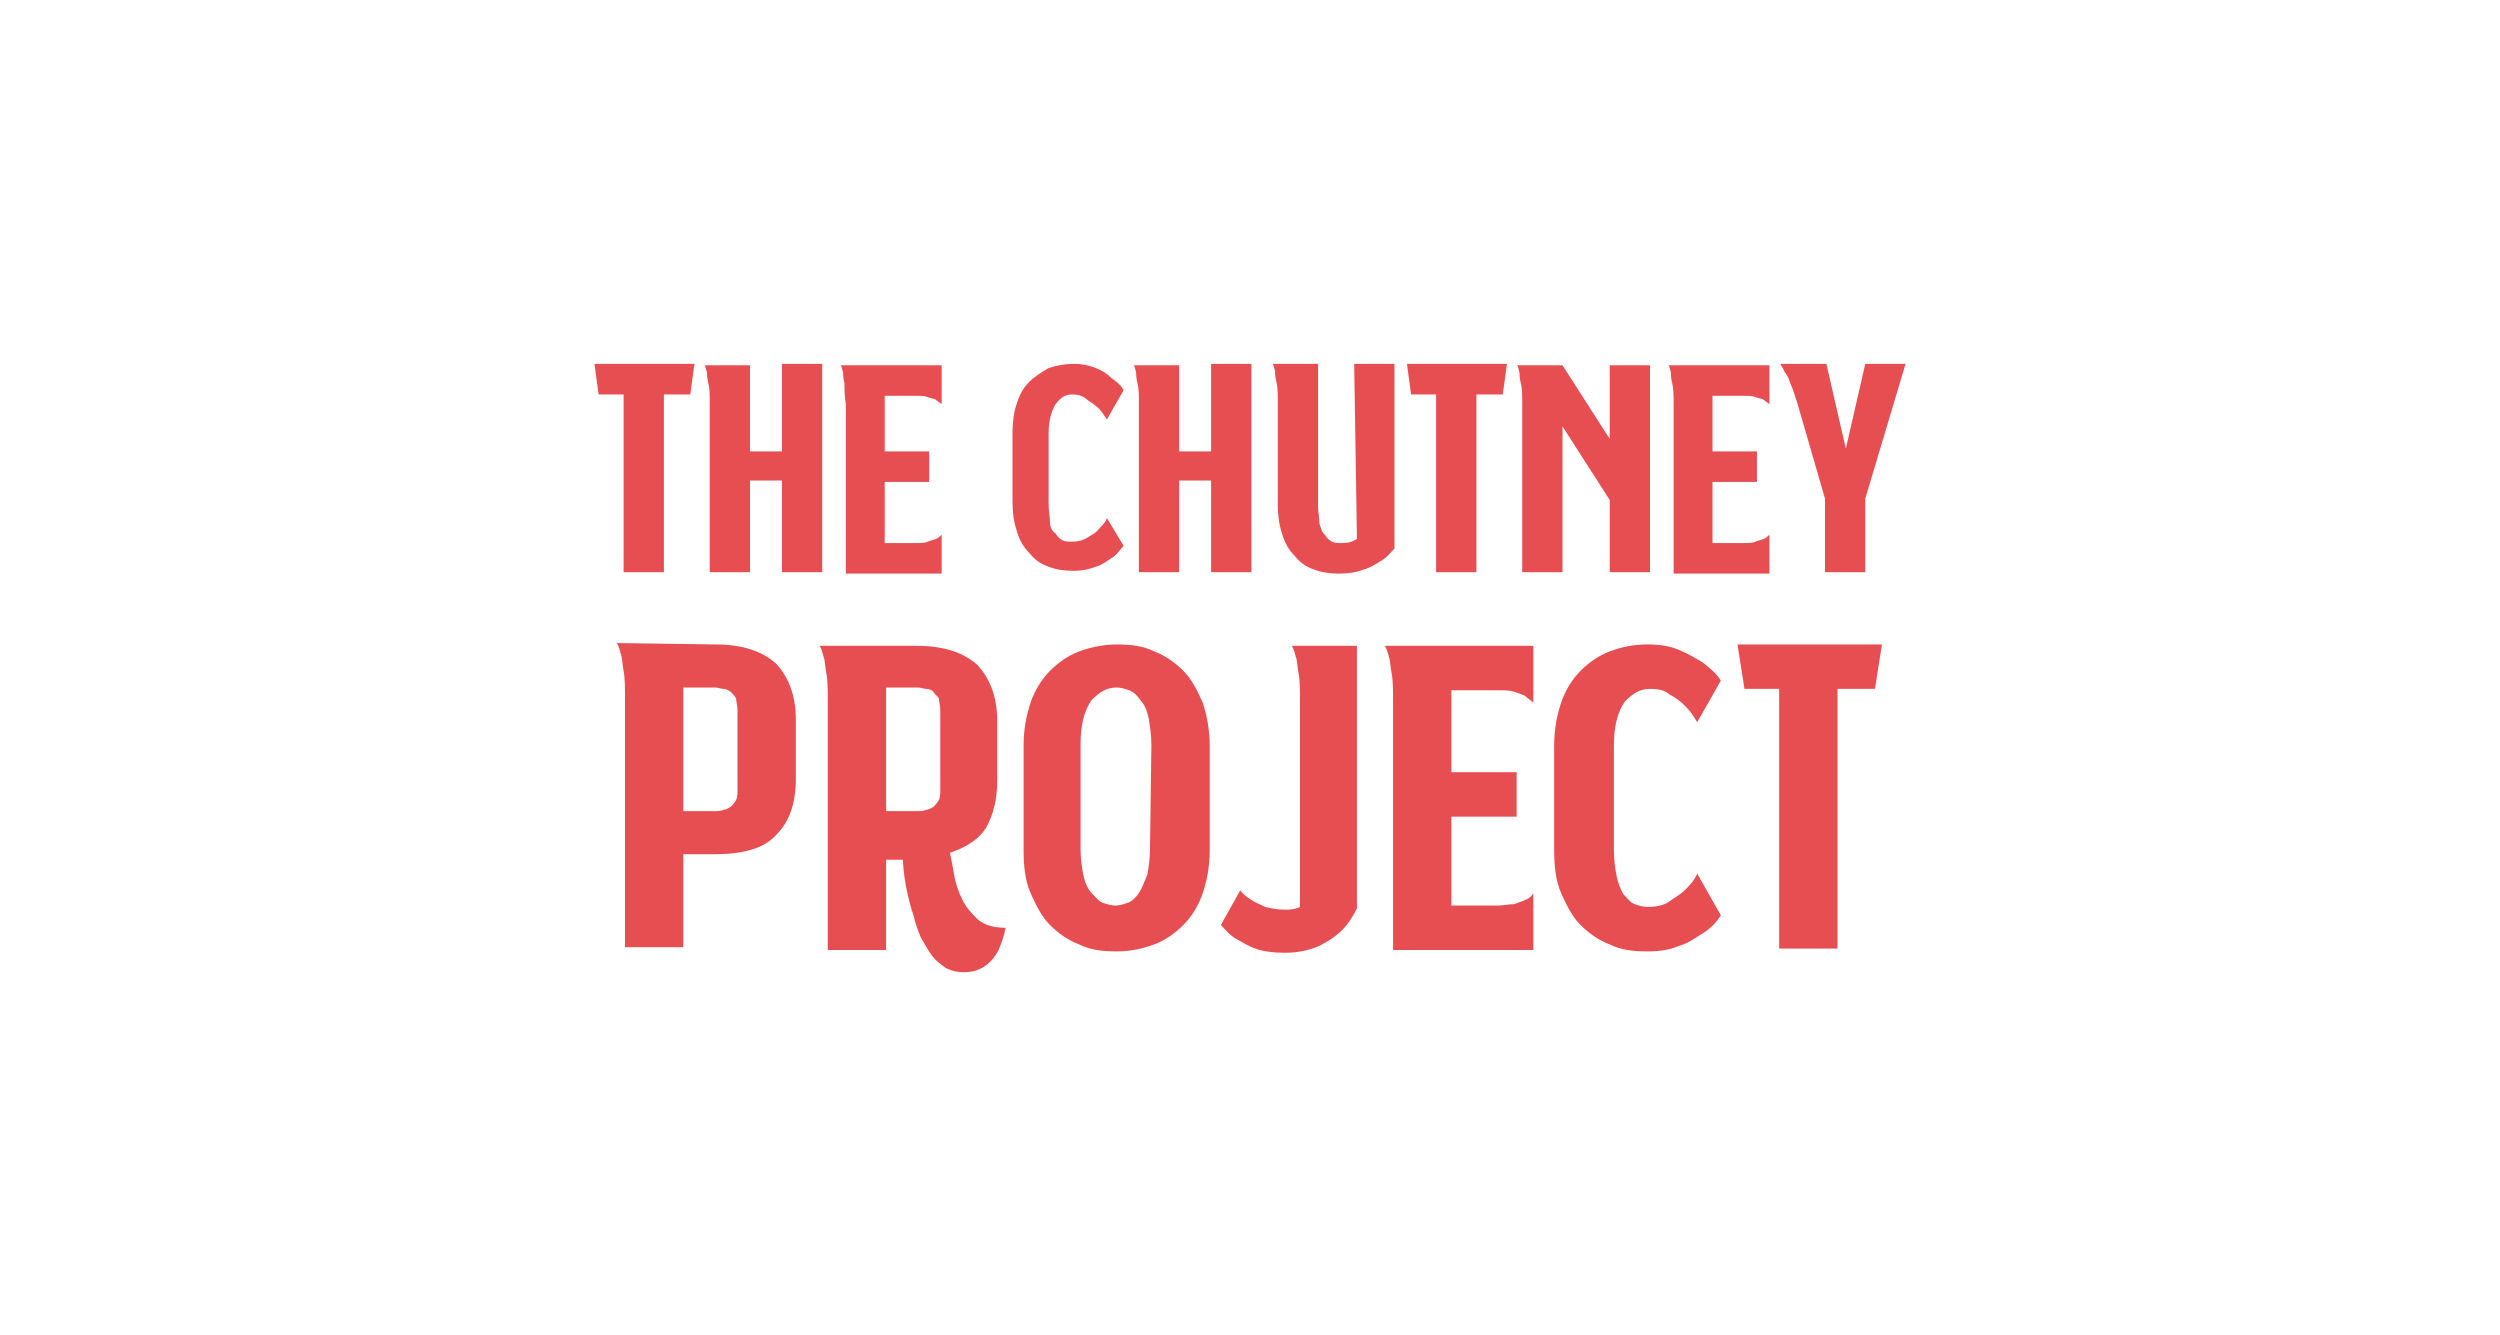 <?xml version="1.0" encoding="utf-8"?>
<!-- Generator: Adobe Illustrator 19.0.0, SVG Export Plug-In . SVG Version: 6.00 Build 0)  -->
<svg version="1.1" id="Capa_1" xmlns="http://www.w3.org/2000/svg" xmlns:xlink="http://www.w3.org/1999/xlink" x="0px" y="0px"
	 viewBox="-215 348.9 180 96.1" style="enable-background:new -215 348.9 180 96.1;" xml:space="preserve">
<style type="text/css">
	.st0{fill:#E74E52;}
</style>
<g>
	<g>
		<path class="st0" d="M-172.2,375.1h7.2l-0.3,2.2h-1.9v12.8h-2.9v-12.8h-1.8L-172.2,375.1z"/>
		<path class="st0" d="M-158.7,375.1h2.9v15h-2.9v-6.6h-2.3v6.6h-2.9v-12.2c0-0.6,0-1-0.1-1.4s-0.1-0.7-0.1-0.8
			c-0.1-0.3-0.1-0.5-0.2-0.5h3.3v6.2h2.3V375.1L-158.7,375.1z"/>
		<path class="st0" d="M-154.2,376.5c-0.1-0.4-0.1-0.7-0.1-0.8c-0.1-0.3-0.1-0.5-0.2-0.5h7.3v2.8c-0.1-0.1-0.3-0.2-0.4-0.3
			c-0.1-0.1-0.3-0.1-0.6-0.2c-0.2-0.1-0.5-0.1-0.8-0.1h-2.3v4h3.2v2.2h-3.2v4.4h2.3c0.3,0,0.6,0,0.8-0.1c0.2-0.1,0.4-0.1,0.6-0.2
			c0.2-0.1,0.3-0.2,0.4-0.3v2.8h-6.9V378C-154.2,377.4-154.2,376.9-154.2,376.5L-154.2,376.5z"/>
		<path class="st0" d="M-137.8,377.3c-0.5,0-0.8,0.2-1.2,0.7c-0.3,0.5-0.5,1.2-0.5,2.1v5.1c0,0.5,0.1,0.9,0.1,1.3s0.2,0.7,0.4,0.8
			c0.1,0.2,0.3,0.4,0.5,0.5c0.2,0.1,0.4,0.1,0.7,0.1c0.4,0,0.8-0.1,1.1-0.3s0.6-0.3,0.8-0.6c0.3-0.3,0.5-0.5,0.6-0.8l1.2,2
			c-0.3,0.3-0.5,0.7-0.9,0.9c-0.3,0.2-0.7,0.5-1.1,0.6c-0.5,0.2-1,0.3-1.6,0.3c-0.7,0-1.3-0.1-1.8-0.3c-0.6-0.2-1-0.5-1.4-1
			c-0.4-0.4-0.7-0.9-0.9-1.6c-0.2-0.6-0.3-1.3-0.3-2.1v-4.9c0-0.8,0.1-1.6,0.3-2.1c0.2-0.7,0.5-1.2,0.9-1.6c0.4-0.4,0.9-0.7,1.4-1
			c0.6-0.2,1.2-0.3,1.8-0.3c0.6,0,1.1,0.1,1.6,0.3c0.5,0.2,0.8,0.4,1.1,0.7c0.4,0.3,0.7,0.5,0.9,0.9l-1.2,2.1
			c-0.2-0.3-0.4-0.6-0.6-0.8c-0.2-0.2-0.5-0.4-0.8-0.6C-137,377.4-137.4,377.3-137.8,377.3L-137.8,377.3z"/>
		<path class="st0" d="M-127.8,375.1h2.9v15h-2.9v-6.6h-2.3v6.6h-2.9v-12.2c0-0.6,0-1-0.1-1.4s-0.1-0.7-0.1-0.8
			c-0.1-0.3-0.1-0.5-0.2-0.5h3.3v6.2h2.3V375.1L-127.8,375.1z"/>
		<path class="st0" d="M-117.5,375.1h2.9v13.3c-0.3,0.3-0.6,0.7-1,0.9c-0.3,0.2-0.8,0.5-1.2,0.6c-0.5,0.2-1.1,0.3-1.8,0.3
			s-1.3-0.1-1.8-0.3c-0.6-0.2-1-0.5-1.4-1c-0.4-0.4-0.7-0.9-0.9-1.6c-0.2-0.6-0.3-1.3-0.3-2.1v-7.4c0-0.6,0-1-0.1-1.4
			c-0.1-0.4-0.1-0.7-0.1-0.8c-0.1-0.3-0.1-0.5-0.2-0.5h3.3v10.2c0,0.5,0.1,0.9,0.1,1.3c0.1,0.3,0.2,0.7,0.4,0.8
			c0.1,0.2,0.3,0.4,0.5,0.5c0.2,0.1,0.4,0.1,0.7,0.1c0.5,0,0.8-0.1,1.1-0.3L-117.5,375.1L-117.5,375.1z"/>
		<path class="st0" d="M-113.7,375.1h7.2l-0.3,2.2h-1.9v12.8h-2.9v-12.8h-1.8L-113.7,375.1L-113.7,375.1z"/>
		<path class="st0" d="M-96.2,375.1v15h-2.9v-5.2l-3.4-5.3v10.5h-2.9v-12.2c0-0.6,0-1-0.1-1.4s-0.1-0.7-0.1-0.8
			c-0.1-0.3-0.1-0.5-0.2-0.5h3.3l3.4,5.3v-5.3H-96.2L-96.2,375.1z"/>
		<path class="st0" d="M-94.6,376.5c-0.1-0.4-0.1-0.7-0.1-0.8c-0.1-0.3-0.1-0.5-0.2-0.5h7.3v2.8c-0.1-0.1-0.3-0.2-0.4-0.3
			c-0.1-0.1-0.3-0.1-0.6-0.2c-0.2-0.1-0.5-0.1-0.8-0.1h-2.3v4h3.2v2.2h-3.2v4.4h2.3c0.3,0,0.6,0,0.8-0.1c0.2-0.1,0.4-0.1,0.6-0.2
			c0.2-0.1,0.3-0.2,0.4-0.3v2.8h-6.9V378C-94.5,377.4-94.5,376.9-94.6,376.5z"/>
		<path class="st0" d="M-80.7,375.1h2.9l-2.9,9.7v5.3h-2.9v-5.3l-2-6.9c-0.2-0.6-0.3-1-0.5-1.4c-0.1-0.4-0.3-0.7-0.4-0.8
			c-0.1-0.3-0.3-0.5-0.3-0.6h3.3l1.4,6.1L-80.7,375.1L-80.7,375.1z"/>
	</g>
	<g>
		<path class="st0" d="M-163.5,395.3c2,0,3.4,0.5,4.4,1.4c0.9,1,1.4,2.3,1.4,4v4.3c0,1.8-0.5,3.1-1.4,4c-0.9,1-2.4,1.4-4.4,1.4h-2.3
			v6.7h-4.2v-17.8c0-0.8,0-1.6-0.1-2.1c-0.1-0.5-0.1-1-0.2-1.2c-0.1-0.4-0.2-0.7-0.3-0.8L-163.5,395.3L-163.5,395.3z M-161.9,400
			c0-0.3-0.1-0.6-0.1-0.8c-0.1-0.2-0.2-0.3-0.4-0.5c-0.2-0.1-0.3-0.2-0.5-0.2s-0.4-0.1-0.6-0.1h-2.3v8.9h2.3c0.2,0,0.4,0,0.6-0.1
			c0.2,0,0.3-0.1,0.5-0.2c0.1-0.1,0.3-0.3,0.4-0.5c0.1-0.2,0.1-0.5,0.1-0.7V400L-161.9,400z"/>
		<path class="st0" d="M-146.6,410.3c0.1,0.5,0.2,1,0.3,1.6c0.1,0.6,0.3,1.2,0.6,1.8c0.3,0.6,0.7,1,1.1,1.4c0.5,0.4,1.1,0.6,2,0.6
			c-0.1,0.6-0.3,1.1-0.5,1.6c-0.2,0.4-0.5,0.8-0.9,1.1c-0.4,0.3-0.9,0.5-1.6,0.5c-0.5,0-0.9-0.1-1.3-0.3c-0.4-0.3-0.7-0.5-1-0.9
			s-0.5-0.8-0.8-1.3c-0.2-0.5-0.4-1-0.5-1.5c-0.4-1.2-0.7-2.5-0.8-4.1h-1.2v6.5h-4.2v-17.8c0-0.8,0-1.6-0.1-2.1
			c-0.1-0.5-0.1-1-0.2-1.2c-0.1-0.4-0.2-0.7-0.3-0.8h7c2,0,3.4,0.5,4.4,1.4c0.9,1,1.4,2.3,1.4,4v4.3c0,1.4-0.3,2.5-0.8,3.4
			C-144.5,409.3-145.4,409.9-146.6,410.3L-146.6,410.3z M-147.3,400c0-0.3-0.1-0.6-0.1-0.8c-0.1-0.2-0.3-0.3-0.4-0.5
			c-0.1-0.1-0.3-0.2-0.5-0.2s-0.4-0.1-0.6-0.1h-2.3v8.9h2.3c0.2,0,0.4,0,0.6-0.1c0.2,0,0.3-0.1,0.5-0.2c0.1-0.1,0.3-0.3,0.4-0.5
			c0.1-0.2,0.1-0.5,0.1-0.7V400L-147.3,400z"/>
		<path class="st0" d="M-134.6,395.3c1,0,1.9,0.1,2.7,0.5c0.8,0.3,1.5,0.8,2.1,1.4c0.6,0.6,1,1.4,1.4,2.3c0.3,0.9,0.5,2,0.5,3.1v7.5
			c0,1.2-0.2,2.2-0.5,3.1s-0.8,1.7-1.4,2.3c-0.6,0.6-1.3,1.1-2.1,1.4c-0.8,0.3-1.7,0.5-2.7,0.5c-1,0-1.9-0.1-2.7-0.5
			c-0.8-0.3-1.5-0.8-2.1-1.4c-0.6-0.6-1-1.4-1.4-2.3s-0.5-2-0.5-3.1v-7.5c0-1.2,0.2-2.2,0.5-3.1c0.3-0.9,0.8-1.7,1.4-2.3
			c0.6-0.6,1.3-1.1,2.1-1.4C-136.5,395.5-135.5,395.3-134.6,395.3z M-132.1,402.6c0-0.8-0.1-1.4-0.2-2c-0.1-0.5-0.3-1-0.6-1.3
			c-0.2-0.3-0.5-0.6-0.8-0.7c-0.3-0.1-0.6-0.2-0.9-0.2c-0.7,0-1.2,0.3-1.8,0.9c-0.5,0.7-0.8,1.7-0.8,3.2v7.5c0,0.7,0.1,1.4,0.2,1.9
			c0.1,0.5,0.3,1,0.6,1.3c0.3,0.3,0.5,0.6,0.8,0.7c0.3,0.1,0.6,0.2,0.9,0.2s0.6-0.1,0.9-0.2c0.3-0.1,0.6-0.4,0.8-0.7
			c0.2-0.3,0.4-0.8,0.6-1.3c0.1-0.5,0.2-1.2,0.2-1.9L-132.1,402.6L-132.1,402.6z"/>
		<path class="st0" d="M-121.5,397.4c-0.1-0.5-0.1-1-0.2-1.2c-0.1-0.4-0.2-0.7-0.3-0.8h4.7v18.9c-0.3,0.6-0.6,1.1-1.1,1.6
			c-0.4,0.4-1,0.8-1.6,1.1c-0.7,0.3-1.5,0.5-2.5,0.5c-0.8,0-1.6-0.1-2.1-0.3c-0.6-0.2-1-0.5-1.4-0.7c-0.5-0.3-0.8-0.7-1.1-1l1.4-2.5
			c0.2,0.3,0.5,0.5,0.8,0.7c0.3,0.2,0.6,0.3,1,0.5c0.4,0.1,0.9,0.2,1.5,0.2c0.5,0,0.8-0.1,1-0.2v-14.6
			C-121.4,398.6-121.4,397.9-121.5,397.4L-121.5,397.4z"/>
		<path class="st0" d="M-114.8,397.4c-0.1-0.5-0.1-1-0.2-1.2c-0.1-0.4-0.2-0.7-0.3-0.8h10.7v4.1c-0.2-0.2-0.4-0.3-0.6-0.5
			c-0.2-0.1-0.5-0.2-0.8-0.3s-0.7-0.1-1.2-0.1h-3.3v5.9h4.7v3.2h-4.7v6.4h3.3c0.5,0,0.8-0.1,1.2-0.1c0.3-0.1,0.6-0.2,0.8-0.3
			c0.3-0.1,0.5-0.3,0.6-0.5v4.1h-10.1v-17.8C-114.7,398.6-114.7,397.9-114.8,397.4L-114.8,397.4z"/>
		<path class="st0" d="M-96.2,398.5c-0.7,0-1.2,0.3-1.8,0.9c-0.5,0.7-0.8,1.7-0.8,3.2v7.5c0,0.7,0.1,1.4,0.2,1.9
			c0.1,0.5,0.3,1,0.5,1.3c0.3,0.3,0.5,0.6,0.8,0.7c0.3,0.1,0.6,0.2,0.9,0.2c0.6,0,1.2-0.1,1.6-0.4s0.8-0.5,1.1-0.8
			c0.3-0.3,0.7-0.7,0.9-1.2l1.7,3c-0.3,0.5-0.8,1-1.3,1.3c-0.5,0.3-1,0.7-1.7,0.9c-0.7,0.3-1.4,0.4-2.3,0.4c-1,0-1.9-0.1-2.7-0.5
			c-0.8-0.3-1.5-0.8-2.1-1.4c-0.6-0.6-1-1.4-1.4-2.3s-0.5-2-0.5-3.1v-7.5c0-1.2,0.2-2.2,0.5-3.1c0.3-0.9,0.8-1.7,1.4-2.3
			c0.6-0.6,1.3-1.1,2.1-1.4c0.8-0.3,1.7-0.5,2.7-0.5c0.9,0,1.6,0.1,2.3,0.4c0.7,0.3,1.2,0.6,1.7,0.9c0.5,0.4,1,0.8,1.3,1.3l-1.7,3
			c-0.3-0.5-0.5-0.8-0.9-1.2c-0.3-0.3-0.7-0.6-1.1-0.8C-95.1,398.6-95.6,398.5-96.2,398.5L-96.2,398.5z"/>
		<path class="st0" d="M-89.9,395.3h10.4l-0.5,3.2h-2.7v18.7h-4.2v-18.7h-2.5L-89.9,395.3L-89.9,395.3z"/>
	</g>
</g>
</svg>
